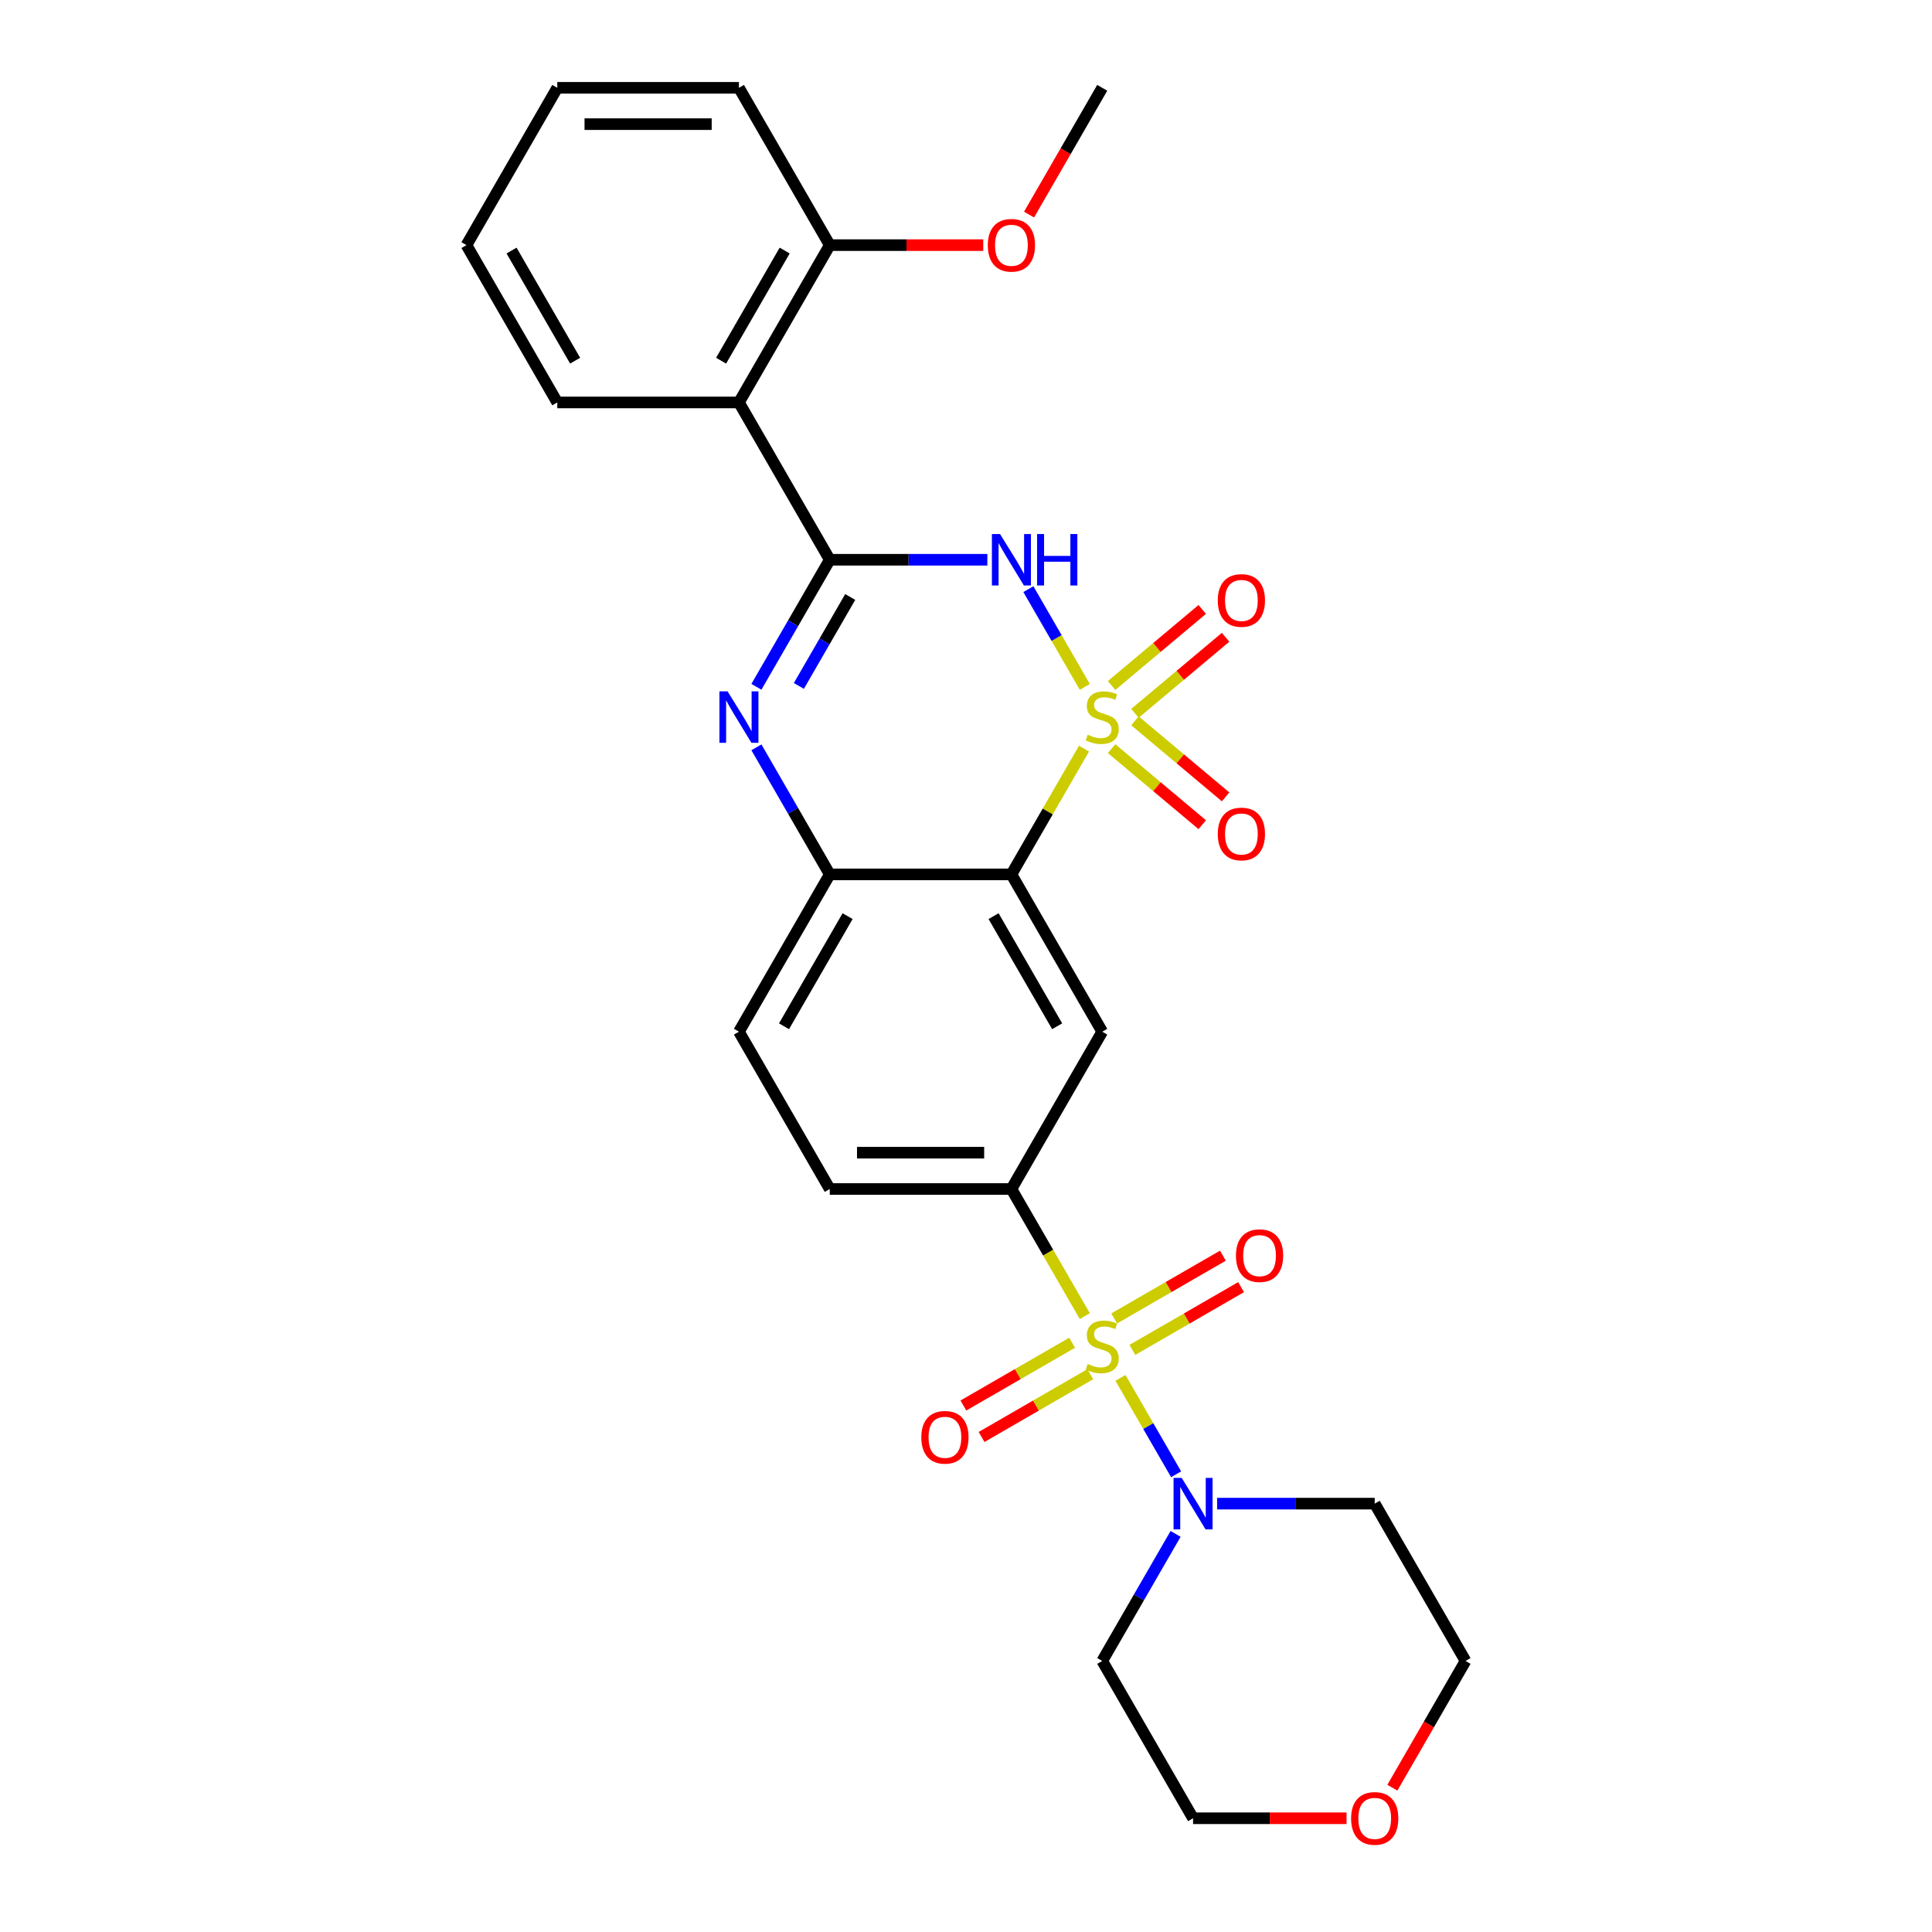<?xml version='1.0' encoding='iso-8859-1'?>
<svg version='1.1' baseProfile='full'
              xmlns='http://www.w3.org/2000/svg'
                      xmlns:rdkit='http://www.rdkit.org/xml'
                      xmlns:xlink='http://www.w3.org/1999/xlink'
                  xml:space='preserve'
width='1000px' height='1000px' viewBox='0 0 1000 1000'>
<!-- END OF HEADER -->
<rect style='opacity:1.0;fill:#FFFFFF;stroke:none' width='1000' height='1000' x='0' y='0'> </rect>
<path class='bond-0' d='M 561.494,355.528 L 546.891,330.235' style='fill:none;fill-rule:evenodd;stroke:#CCCC00;stroke-width:6px;stroke-linecap:butt;stroke-linejoin:miter;stroke-opacity:1' />
<path class='bond-0' d='M 546.891,330.235 L 532.289,304.943' style='fill:none;fill-rule:evenodd;stroke:#0000FF;stroke-width:6px;stroke-linecap:butt;stroke-linejoin:miter;stroke-opacity:1' />
<path class='bond-3' d='M 561.082,387.496 L 542.294,420.038' style='fill:none;fill-rule:evenodd;stroke:#CCCC00;stroke-width:6px;stroke-linecap:butt;stroke-linejoin:miter;stroke-opacity:1' />
<path class='bond-3' d='M 542.294,420.038 L 523.505,452.58' style='fill:none;fill-rule:evenodd;stroke:#000000;stroke-width:6px;stroke-linecap:butt;stroke-linejoin:miter;stroke-opacity:1' />
<path class='bond-10' d='M 575.36,387.493 L 598.82,407.178' style='fill:none;fill-rule:evenodd;stroke:#CCCC00;stroke-width:6px;stroke-linecap:butt;stroke-linejoin:miter;stroke-opacity:1' />
<path class='bond-10' d='M 598.82,407.178 L 622.279,426.863' style='fill:none;fill-rule:evenodd;stroke:#FF0000;stroke-width:6px;stroke-linecap:butt;stroke-linejoin:miter;stroke-opacity:1' />
<path class='bond-10' d='M 587.447,373.088 L 610.907,392.773' style='fill:none;fill-rule:evenodd;stroke:#CCCC00;stroke-width:6px;stroke-linecap:butt;stroke-linejoin:miter;stroke-opacity:1' />
<path class='bond-10' d='M 610.907,392.773 L 634.366,412.458' style='fill:none;fill-rule:evenodd;stroke:#FF0000;stroke-width:6px;stroke-linecap:butt;stroke-linejoin:miter;stroke-opacity:1' />
<path class='bond-11' d='M 587.447,369.221 L 610.907,349.537' style='fill:none;fill-rule:evenodd;stroke:#CCCC00;stroke-width:6px;stroke-linecap:butt;stroke-linejoin:miter;stroke-opacity:1' />
<path class='bond-11' d='M 610.907,349.537 L 634.366,329.852' style='fill:none;fill-rule:evenodd;stroke:#FF0000;stroke-width:6px;stroke-linecap:butt;stroke-linejoin:miter;stroke-opacity:1' />
<path class='bond-11' d='M 575.36,354.816 L 598.82,335.132' style='fill:none;fill-rule:evenodd;stroke:#CCCC00;stroke-width:6px;stroke-linecap:butt;stroke-linejoin:miter;stroke-opacity:1' />
<path class='bond-11' d='M 598.82,335.132 L 622.279,315.447' style='fill:none;fill-rule:evenodd;stroke:#FF0000;stroke-width:6px;stroke-linecap:butt;stroke-linejoin:miter;stroke-opacity:1' />
<path class='bond-2' d='M 511.057,289.73 L 470.27,289.73' style='fill:none;fill-rule:evenodd;stroke:#0000FF;stroke-width:6px;stroke-linecap:butt;stroke-linejoin:miter;stroke-opacity:1' />
<path class='bond-2' d='M 470.27,289.73 L 429.484,289.73' style='fill:none;fill-rule:evenodd;stroke:#000000;stroke-width:6px;stroke-linecap:butt;stroke-linejoin:miter;stroke-opacity:1' />
<path class='bond-1' d='M 561.494,681.229 L 542.5,648.329' style='fill:none;fill-rule:evenodd;stroke:#CCCC00;stroke-width:6px;stroke-linecap:butt;stroke-linejoin:miter;stroke-opacity:1' />
<path class='bond-1' d='M 542.5,648.329 L 523.505,615.43' style='fill:none;fill-rule:evenodd;stroke:#000000;stroke-width:6px;stroke-linecap:butt;stroke-linejoin:miter;stroke-opacity:1' />
<path class='bond-8' d='M 579.951,713.196 L 594.353,738.142' style='fill:none;fill-rule:evenodd;stroke:#CCCC00;stroke-width:6px;stroke-linecap:butt;stroke-linejoin:miter;stroke-opacity:1' />
<path class='bond-8' d='M 594.353,738.142 L 608.756,763.088' style='fill:none;fill-rule:evenodd;stroke:#0000FF;stroke-width:6px;stroke-linecap:butt;stroke-linejoin:miter;stroke-opacity:1' />
<path class='bond-12' d='M 554.927,694.998 L 526.788,711.245' style='fill:none;fill-rule:evenodd;stroke:#CCCC00;stroke-width:6px;stroke-linecap:butt;stroke-linejoin:miter;stroke-opacity:1' />
<path class='bond-12' d='M 526.788,711.245 L 498.649,727.491' style='fill:none;fill-rule:evenodd;stroke:#FF0000;stroke-width:6px;stroke-linecap:butt;stroke-linejoin:miter;stroke-opacity:1' />
<path class='bond-12' d='M 564.33,711.284 L 536.19,727.53' style='fill:none;fill-rule:evenodd;stroke:#CCCC00;stroke-width:6px;stroke-linecap:butt;stroke-linejoin:miter;stroke-opacity:1' />
<path class='bond-12' d='M 536.19,727.53 L 508.051,743.776' style='fill:none;fill-rule:evenodd;stroke:#FF0000;stroke-width:6px;stroke-linecap:butt;stroke-linejoin:miter;stroke-opacity:1' />
<path class='bond-13' d='M 586.105,698.711 L 614.244,682.465' style='fill:none;fill-rule:evenodd;stroke:#CCCC00;stroke-width:6px;stroke-linecap:butt;stroke-linejoin:miter;stroke-opacity:1' />
<path class='bond-13' d='M 614.244,682.465 L 642.383,666.219' style='fill:none;fill-rule:evenodd;stroke:#FF0000;stroke-width:6px;stroke-linecap:butt;stroke-linejoin:miter;stroke-opacity:1' />
<path class='bond-13' d='M 576.703,682.426 L 604.842,666.18' style='fill:none;fill-rule:evenodd;stroke:#CCCC00;stroke-width:6px;stroke-linecap:butt;stroke-linejoin:miter;stroke-opacity:1' />
<path class='bond-13' d='M 604.842,666.18 L 632.981,649.934' style='fill:none;fill-rule:evenodd;stroke:#FF0000;stroke-width:6px;stroke-linecap:butt;stroke-linejoin:miter;stroke-opacity:1' />
<path class='bond-9' d='M 429.484,289.73 L 382.473,208.305' style='fill:none;fill-rule:evenodd;stroke:#000000;stroke-width:6px;stroke-linecap:butt;stroke-linejoin:miter;stroke-opacity:1' />
<path class='bond-28' d='M 429.484,289.73 L 410.5,322.61' style='fill:none;fill-rule:evenodd;stroke:#000000;stroke-width:6px;stroke-linecap:butt;stroke-linejoin:miter;stroke-opacity:1' />
<path class='bond-28' d='M 410.5,322.61 L 391.517,355.491' style='fill:none;fill-rule:evenodd;stroke:#0000FF;stroke-width:6px;stroke-linecap:butt;stroke-linejoin:miter;stroke-opacity:1' />
<path class='bond-28' d='M 440.074,308.996 L 426.785,332.012' style='fill:none;fill-rule:evenodd;stroke:#000000;stroke-width:6px;stroke-linecap:butt;stroke-linejoin:miter;stroke-opacity:1' />
<path class='bond-28' d='M 426.785,332.012 L 413.497,355.029' style='fill:none;fill-rule:evenodd;stroke:#0000FF;stroke-width:6px;stroke-linecap:butt;stroke-linejoin:miter;stroke-opacity:1' />
<path class='bond-6' d='M 523.505,452.58 L 570.516,534.005' style='fill:none;fill-rule:evenodd;stroke:#000000;stroke-width:6px;stroke-linecap:butt;stroke-linejoin:miter;stroke-opacity:1' />
<path class='bond-6' d='M 514.272,474.196 L 547.18,531.193' style='fill:none;fill-rule:evenodd;stroke:#000000;stroke-width:6px;stroke-linecap:butt;stroke-linejoin:miter;stroke-opacity:1' />
<path class='bond-7' d='M 523.505,452.58 L 429.484,452.58' style='fill:none;fill-rule:evenodd;stroke:#000000;stroke-width:6px;stroke-linecap:butt;stroke-linejoin:miter;stroke-opacity:1' />
<path class='bond-4' d='M 391.517,386.819 L 410.5,419.699' style='fill:none;fill-rule:evenodd;stroke:#0000FF;stroke-width:6px;stroke-linecap:butt;stroke-linejoin:miter;stroke-opacity:1' />
<path class='bond-4' d='M 410.5,419.699 L 429.484,452.58' style='fill:none;fill-rule:evenodd;stroke:#000000;stroke-width:6px;stroke-linecap:butt;stroke-linejoin:miter;stroke-opacity:1' />
<path class='bond-5' d='M 523.505,615.43 L 570.516,534.005' style='fill:none;fill-rule:evenodd;stroke:#000000;stroke-width:6px;stroke-linecap:butt;stroke-linejoin:miter;stroke-opacity:1' />
<path class='bond-29' d='M 523.505,615.43 L 429.484,615.43' style='fill:none;fill-rule:evenodd;stroke:#000000;stroke-width:6px;stroke-linecap:butt;stroke-linejoin:miter;stroke-opacity:1' />
<path class='bond-29' d='M 509.402,596.626 L 443.587,596.626' style='fill:none;fill-rule:evenodd;stroke:#000000;stroke-width:6px;stroke-linecap:butt;stroke-linejoin:miter;stroke-opacity:1' />
<path class='bond-15' d='M 429.484,452.58 L 382.473,534.005' style='fill:none;fill-rule:evenodd;stroke:#000000;stroke-width:6px;stroke-linecap:butt;stroke-linejoin:miter;stroke-opacity:1' />
<path class='bond-15' d='M 438.717,474.196 L 405.81,531.193' style='fill:none;fill-rule:evenodd;stroke:#000000;stroke-width:6px;stroke-linecap:butt;stroke-linejoin:miter;stroke-opacity:1' />
<path class='bond-18' d='M 629.975,778.28 L 670.762,778.28' style='fill:none;fill-rule:evenodd;stroke:#0000FF;stroke-width:6px;stroke-linecap:butt;stroke-linejoin:miter;stroke-opacity:1' />
<path class='bond-18' d='M 670.762,778.28 L 711.548,778.28' style='fill:none;fill-rule:evenodd;stroke:#000000;stroke-width:6px;stroke-linecap:butt;stroke-linejoin:miter;stroke-opacity:1' />
<path class='bond-19' d='M 608.483,793.944 L 589.5,826.825' style='fill:none;fill-rule:evenodd;stroke:#0000FF;stroke-width:6px;stroke-linecap:butt;stroke-linejoin:miter;stroke-opacity:1' />
<path class='bond-19' d='M 589.5,826.825 L 570.516,859.705' style='fill:none;fill-rule:evenodd;stroke:#000000;stroke-width:6px;stroke-linecap:butt;stroke-linejoin:miter;stroke-opacity:1' />
<path class='bond-14' d='M 382.473,208.305 L 429.484,126.88' style='fill:none;fill-rule:evenodd;stroke:#000000;stroke-width:6px;stroke-linecap:butt;stroke-linejoin:miter;stroke-opacity:1' />
<path class='bond-14' d='M 373.24,186.689 L 406.147,129.691' style='fill:none;fill-rule:evenodd;stroke:#000000;stroke-width:6px;stroke-linecap:butt;stroke-linejoin:miter;stroke-opacity:1' />
<path class='bond-20' d='M 382.473,208.305 L 288.452,208.305' style='fill:none;fill-rule:evenodd;stroke:#000000;stroke-width:6px;stroke-linecap:butt;stroke-linejoin:miter;stroke-opacity:1' />
<path class='bond-21' d='M 429.484,126.88 L 469.208,126.88' style='fill:none;fill-rule:evenodd;stroke:#000000;stroke-width:6px;stroke-linecap:butt;stroke-linejoin:miter;stroke-opacity:1' />
<path class='bond-21' d='M 469.208,126.88 L 508.932,126.88' style='fill:none;fill-rule:evenodd;stroke:#FF0000;stroke-width:6px;stroke-linecap:butt;stroke-linejoin:miter;stroke-opacity:1' />
<path class='bond-24' d='M 429.484,126.88 L 382.473,45.455' style='fill:none;fill-rule:evenodd;stroke:#000000;stroke-width:6px;stroke-linecap:butt;stroke-linejoin:miter;stroke-opacity:1' />
<path class='bond-16' d='M 382.473,534.005 L 429.484,615.43' style='fill:none;fill-rule:evenodd;stroke:#000000;stroke-width:6px;stroke-linecap:butt;stroke-linejoin:miter;stroke-opacity:1' />
<path class='bond-17' d='M 696.975,941.13 L 657.251,941.13' style='fill:none;fill-rule:evenodd;stroke:#FF0000;stroke-width:6px;stroke-linecap:butt;stroke-linejoin:miter;stroke-opacity:1' />
<path class='bond-17' d='M 657.251,941.13 L 617.527,941.13' style='fill:none;fill-rule:evenodd;stroke:#000000;stroke-width:6px;stroke-linecap:butt;stroke-linejoin:miter;stroke-opacity:1' />
<path class='bond-31' d='M 720.679,925.316 L 739.619,892.51' style='fill:none;fill-rule:evenodd;stroke:#FF0000;stroke-width:6px;stroke-linecap:butt;stroke-linejoin:miter;stroke-opacity:1' />
<path class='bond-31' d='M 739.619,892.51 L 758.559,859.705' style='fill:none;fill-rule:evenodd;stroke:#000000;stroke-width:6px;stroke-linecap:butt;stroke-linejoin:miter;stroke-opacity:1' />
<path class='bond-23' d='M 711.548,778.28 L 758.559,859.705' style='fill:none;fill-rule:evenodd;stroke:#000000;stroke-width:6px;stroke-linecap:butt;stroke-linejoin:miter;stroke-opacity:1' />
<path class='bond-22' d='M 570.516,859.705 L 617.527,941.13' style='fill:none;fill-rule:evenodd;stroke:#000000;stroke-width:6px;stroke-linecap:butt;stroke-linejoin:miter;stroke-opacity:1' />
<path class='bond-26' d='M 288.452,208.305 L 241.441,126.88' style='fill:none;fill-rule:evenodd;stroke:#000000;stroke-width:6px;stroke-linecap:butt;stroke-linejoin:miter;stroke-opacity:1' />
<path class='bond-26' d='M 297.685,186.689 L 264.777,129.691' style='fill:none;fill-rule:evenodd;stroke:#000000;stroke-width:6px;stroke-linecap:butt;stroke-linejoin:miter;stroke-opacity:1' />
<path class='bond-25' d='M 532.636,111.065 L 551.576,78.26' style='fill:none;fill-rule:evenodd;stroke:#FF0000;stroke-width:6px;stroke-linecap:butt;stroke-linejoin:miter;stroke-opacity:1' />
<path class='bond-25' d='M 551.576,78.26 L 570.516,45.455' style='fill:none;fill-rule:evenodd;stroke:#000000;stroke-width:6px;stroke-linecap:butt;stroke-linejoin:miter;stroke-opacity:1' />
<path class='bond-30' d='M 382.473,45.455 L 288.452,45.455' style='fill:none;fill-rule:evenodd;stroke:#000000;stroke-width:6px;stroke-linecap:butt;stroke-linejoin:miter;stroke-opacity:1' />
<path class='bond-30' d='M 368.37,64.259 L 302.555,64.259' style='fill:none;fill-rule:evenodd;stroke:#000000;stroke-width:6px;stroke-linecap:butt;stroke-linejoin:miter;stroke-opacity:1' />
<path class='bond-27' d='M 241.441,126.88 L 288.452,45.455' style='fill:none;fill-rule:evenodd;stroke:#000000;stroke-width:6px;stroke-linecap:butt;stroke-linejoin:miter;stroke-opacity:1' />
<path  class='atom-0' d='M 562.994 380.294
Q 563.295 380.406, 564.536 380.933
Q 565.777 381.46, 567.131 381.798
Q 568.523 382.099, 569.877 382.099
Q 572.397 382.099, 573.863 380.895
Q 575.33 379.654, 575.33 377.511
Q 575.33 376.044, 574.578 375.141
Q 573.863 374.239, 572.735 373.75
Q 571.607 373.261, 569.726 372.697
Q 567.357 371.982, 565.928 371.305
Q 564.536 370.628, 563.521 369.199
Q 562.543 367.77, 562.543 365.363
Q 562.543 362.016, 564.8 359.947
Q 567.094 357.879, 571.607 357.879
Q 574.691 357.879, 578.188 359.346
L 577.323 362.242
Q 574.127 360.925, 571.72 360.925
Q 569.125 360.925, 567.696 362.016
Q 566.266 363.069, 566.304 364.912
Q 566.304 366.341, 567.019 367.206
Q 567.771 368.071, 568.824 368.56
Q 569.914 369.049, 571.72 369.613
Q 574.127 370.365, 575.556 371.117
Q 576.985 371.869, 578 373.411
Q 579.053 374.916, 579.053 377.511
Q 579.053 381.196, 576.571 383.19
Q 574.127 385.145, 570.027 385.145
Q 567.658 385.145, 565.853 384.619
Q 564.085 384.13, 561.979 383.265
L 562.994 380.294
' fill='#CCCC00'/>
<path  class='atom-1' d='M 517.62 276.416
L 526.345 290.519
Q 527.21 291.911, 528.601 294.431
Q 529.993 296.951, 530.068 297.101
L 530.068 276.416
L 533.603 276.416
L 533.603 303.043
L 529.955 303.043
L 520.591 287.624
Q 519.5 285.818, 518.334 283.75
Q 517.206 281.681, 516.867 281.042
L 516.867 303.043
L 513.407 303.043
L 513.407 276.416
L 517.62 276.416
' fill='#0000FF'/>
<path  class='atom-1' d='M 536.8 276.416
L 540.41 276.416
L 540.41 287.736
L 554.025 287.736
L 554.025 276.416
L 557.635 276.416
L 557.635 303.043
L 554.025 303.043
L 554.025 290.745
L 540.41 290.745
L 540.41 303.043
L 536.8 303.043
L 536.8 276.416
' fill='#0000FF'/>
<path  class='atom-2' d='M 562.994 705.994
Q 563.295 706.107, 564.536 706.633
Q 565.777 707.16, 567.131 707.498
Q 568.523 707.799, 569.877 707.799
Q 572.397 707.799, 573.863 706.596
Q 575.33 705.355, 575.33 703.211
Q 575.33 701.744, 574.578 700.842
Q 573.863 699.939, 572.735 699.45
Q 571.607 698.961, 569.726 698.397
Q 567.357 697.682, 565.928 697.005
Q 564.536 696.328, 563.521 694.899
Q 562.543 693.47, 562.543 691.063
Q 562.543 687.716, 564.8 685.648
Q 567.094 683.579, 571.607 683.579
Q 574.691 683.579, 578.188 685.046
L 577.323 687.942
Q 574.127 686.625, 571.72 686.625
Q 569.125 686.625, 567.696 687.716
Q 566.266 688.769, 566.304 690.612
Q 566.304 692.041, 567.019 692.906
Q 567.771 693.771, 568.824 694.26
Q 569.914 694.749, 571.72 695.313
Q 574.127 696.065, 575.556 696.817
Q 576.985 697.57, 578 699.112
Q 579.053 700.616, 579.053 703.211
Q 579.053 706.896, 576.571 708.89
Q 574.127 710.845, 570.027 710.845
Q 567.658 710.845, 565.853 710.319
Q 564.085 709.83, 561.979 708.965
L 562.994 705.994
' fill='#CCCC00'/>
<path  class='atom-5' d='M 376.587 357.841
L 385.313 371.945
Q 386.178 373.336, 387.569 375.856
Q 388.961 378.376, 389.036 378.526
L 389.036 357.841
L 392.571 357.841
L 392.571 384.468
L 388.923 384.468
L 379.558 369.049
Q 378.468 367.243, 377.302 365.175
Q 376.174 363.107, 375.835 362.467
L 375.835 384.468
L 372.375 384.468
L 372.375 357.841
L 376.587 357.841
' fill='#0000FF'/>
<path  class='atom-9' d='M 611.641 764.967
L 620.366 779.07
Q 621.231 780.461, 622.623 782.981
Q 624.014 785.501, 624.09 785.651
L 624.09 764.967
L 627.625 764.967
L 627.625 791.593
L 623.977 791.593
L 614.612 776.174
Q 613.522 774.369, 612.356 772.3
Q 611.227 770.232, 610.889 769.592
L 610.889 791.593
L 607.429 791.593
L 607.429 764.967
L 611.641 764.967
' fill='#0000FF'/>
<path  class='atom-11' d='M 630.318 431.666
Q 630.318 425.272, 633.477 421.7
Q 636.636 418.127, 642.541 418.127
Q 648.445 418.127, 651.605 421.7
Q 654.764 425.272, 654.764 431.666
Q 654.764 438.135, 651.567 441.82
Q 648.37 445.468, 642.541 445.468
Q 636.674 445.468, 633.477 441.82
Q 630.318 438.172, 630.318 431.666
M 642.541 442.46
Q 646.603 442.46, 648.784 439.752
Q 651.003 437.006, 651.003 431.666
Q 651.003 426.438, 648.784 423.806
Q 646.603 421.135, 642.541 421.135
Q 638.479 421.135, 636.26 423.768
Q 634.079 426.401, 634.079 431.666
Q 634.079 437.044, 636.26 439.752
Q 638.479 442.46, 642.541 442.46
' fill='#FF0000'/>
<path  class='atom-12' d='M 630.318 310.794
Q 630.318 304.401, 633.477 300.828
Q 636.636 297.255, 642.541 297.255
Q 648.445 297.255, 651.605 300.828
Q 654.764 304.401, 654.764 310.794
Q 654.764 317.263, 651.567 320.948
Q 648.37 324.596, 642.541 324.596
Q 636.674 324.596, 633.477 320.948
Q 630.318 317.3, 630.318 310.794
M 642.541 321.588
Q 646.603 321.588, 648.784 318.88
Q 651.003 316.135, 651.003 310.794
Q 651.003 305.566, 648.784 302.934
Q 646.603 300.264, 642.541 300.264
Q 638.479 300.264, 636.26 302.896
Q 634.079 305.529, 634.079 310.794
Q 634.079 316.172, 636.26 318.88
Q 638.479 321.588, 642.541 321.588
' fill='#FF0000'/>
<path  class='atom-13' d='M 476.868 743.941
Q 476.868 737.548, 480.027 733.975
Q 483.187 730.402, 489.091 730.402
Q 494.996 730.402, 498.155 733.975
Q 501.314 737.548, 501.314 743.941
Q 501.314 750.41, 498.117 754.095
Q 494.92 757.743, 489.091 757.743
Q 483.224 757.743, 480.027 754.095
Q 476.868 750.447, 476.868 743.941
M 489.091 754.735
Q 493.153 754.735, 495.334 752.027
Q 497.553 749.281, 497.553 743.941
Q 497.553 738.713, 495.334 736.081
Q 493.153 733.411, 489.091 733.411
Q 485.029 733.411, 482.81 736.043
Q 480.629 738.676, 480.629 743.941
Q 480.629 749.319, 482.81 752.027
Q 485.029 754.735, 489.091 754.735
' fill='#FF0000'/>
<path  class='atom-14' d='M 639.718 649.919
Q 639.718 643.526, 642.878 639.953
Q 646.037 636.38, 651.941 636.38
Q 657.846 636.38, 661.005 639.953
Q 664.164 643.526, 664.164 649.919
Q 664.164 656.388, 660.967 660.074
Q 657.771 663.722, 651.941 663.722
Q 646.074 663.722, 642.878 660.074
Q 639.718 656.426, 639.718 649.919
M 651.941 660.713
Q 656.003 660.713, 658.184 658.005
Q 660.403 655.26, 660.403 649.919
Q 660.403 644.692, 658.184 642.059
Q 656.003 639.389, 651.941 639.389
Q 647.879 639.389, 645.661 642.022
Q 643.479 644.654, 643.479 649.919
Q 643.479 655.297, 645.661 658.005
Q 647.879 660.713, 651.941 660.713
' fill='#FF0000'/>
<path  class='atom-18' d='M 699.326 941.205
Q 699.326 934.812, 702.485 931.239
Q 705.644 927.666, 711.548 927.666
Q 717.453 927.666, 720.612 931.239
Q 723.771 934.812, 723.771 941.205
Q 723.771 947.674, 720.575 951.36
Q 717.378 955.008, 711.548 955.008
Q 705.682 955.008, 702.485 951.36
Q 699.326 947.712, 699.326 941.205
M 711.548 951.999
Q 715.61 951.999, 717.792 949.291
Q 720.01 946.546, 720.01 941.205
Q 720.01 935.978, 717.792 933.345
Q 715.61 930.675, 711.548 930.675
Q 707.487 930.675, 705.268 933.308
Q 703.087 935.94, 703.087 941.205
Q 703.087 946.583, 705.268 949.291
Q 707.487 951.999, 711.548 951.999
' fill='#FF0000'/>
<path  class='atom-22' d='M 511.283 126.955
Q 511.283 120.561, 514.442 116.989
Q 517.601 113.416, 523.505 113.416
Q 529.41 113.416, 532.569 116.989
Q 535.728 120.561, 535.728 126.955
Q 535.728 133.424, 532.531 137.109
Q 529.335 140.757, 523.505 140.757
Q 517.638 140.757, 514.442 137.109
Q 511.283 133.461, 511.283 126.955
M 523.505 137.748
Q 527.567 137.748, 529.748 135.041
Q 531.967 132.295, 531.967 126.955
Q 531.967 121.727, 529.748 119.095
Q 527.567 116.424, 523.505 116.424
Q 519.444 116.424, 517.225 119.057
Q 515.043 121.69, 515.043 126.955
Q 515.043 132.333, 517.225 135.041
Q 519.444 137.748, 523.505 137.748
' fill='#FF0000'/>
</svg>
